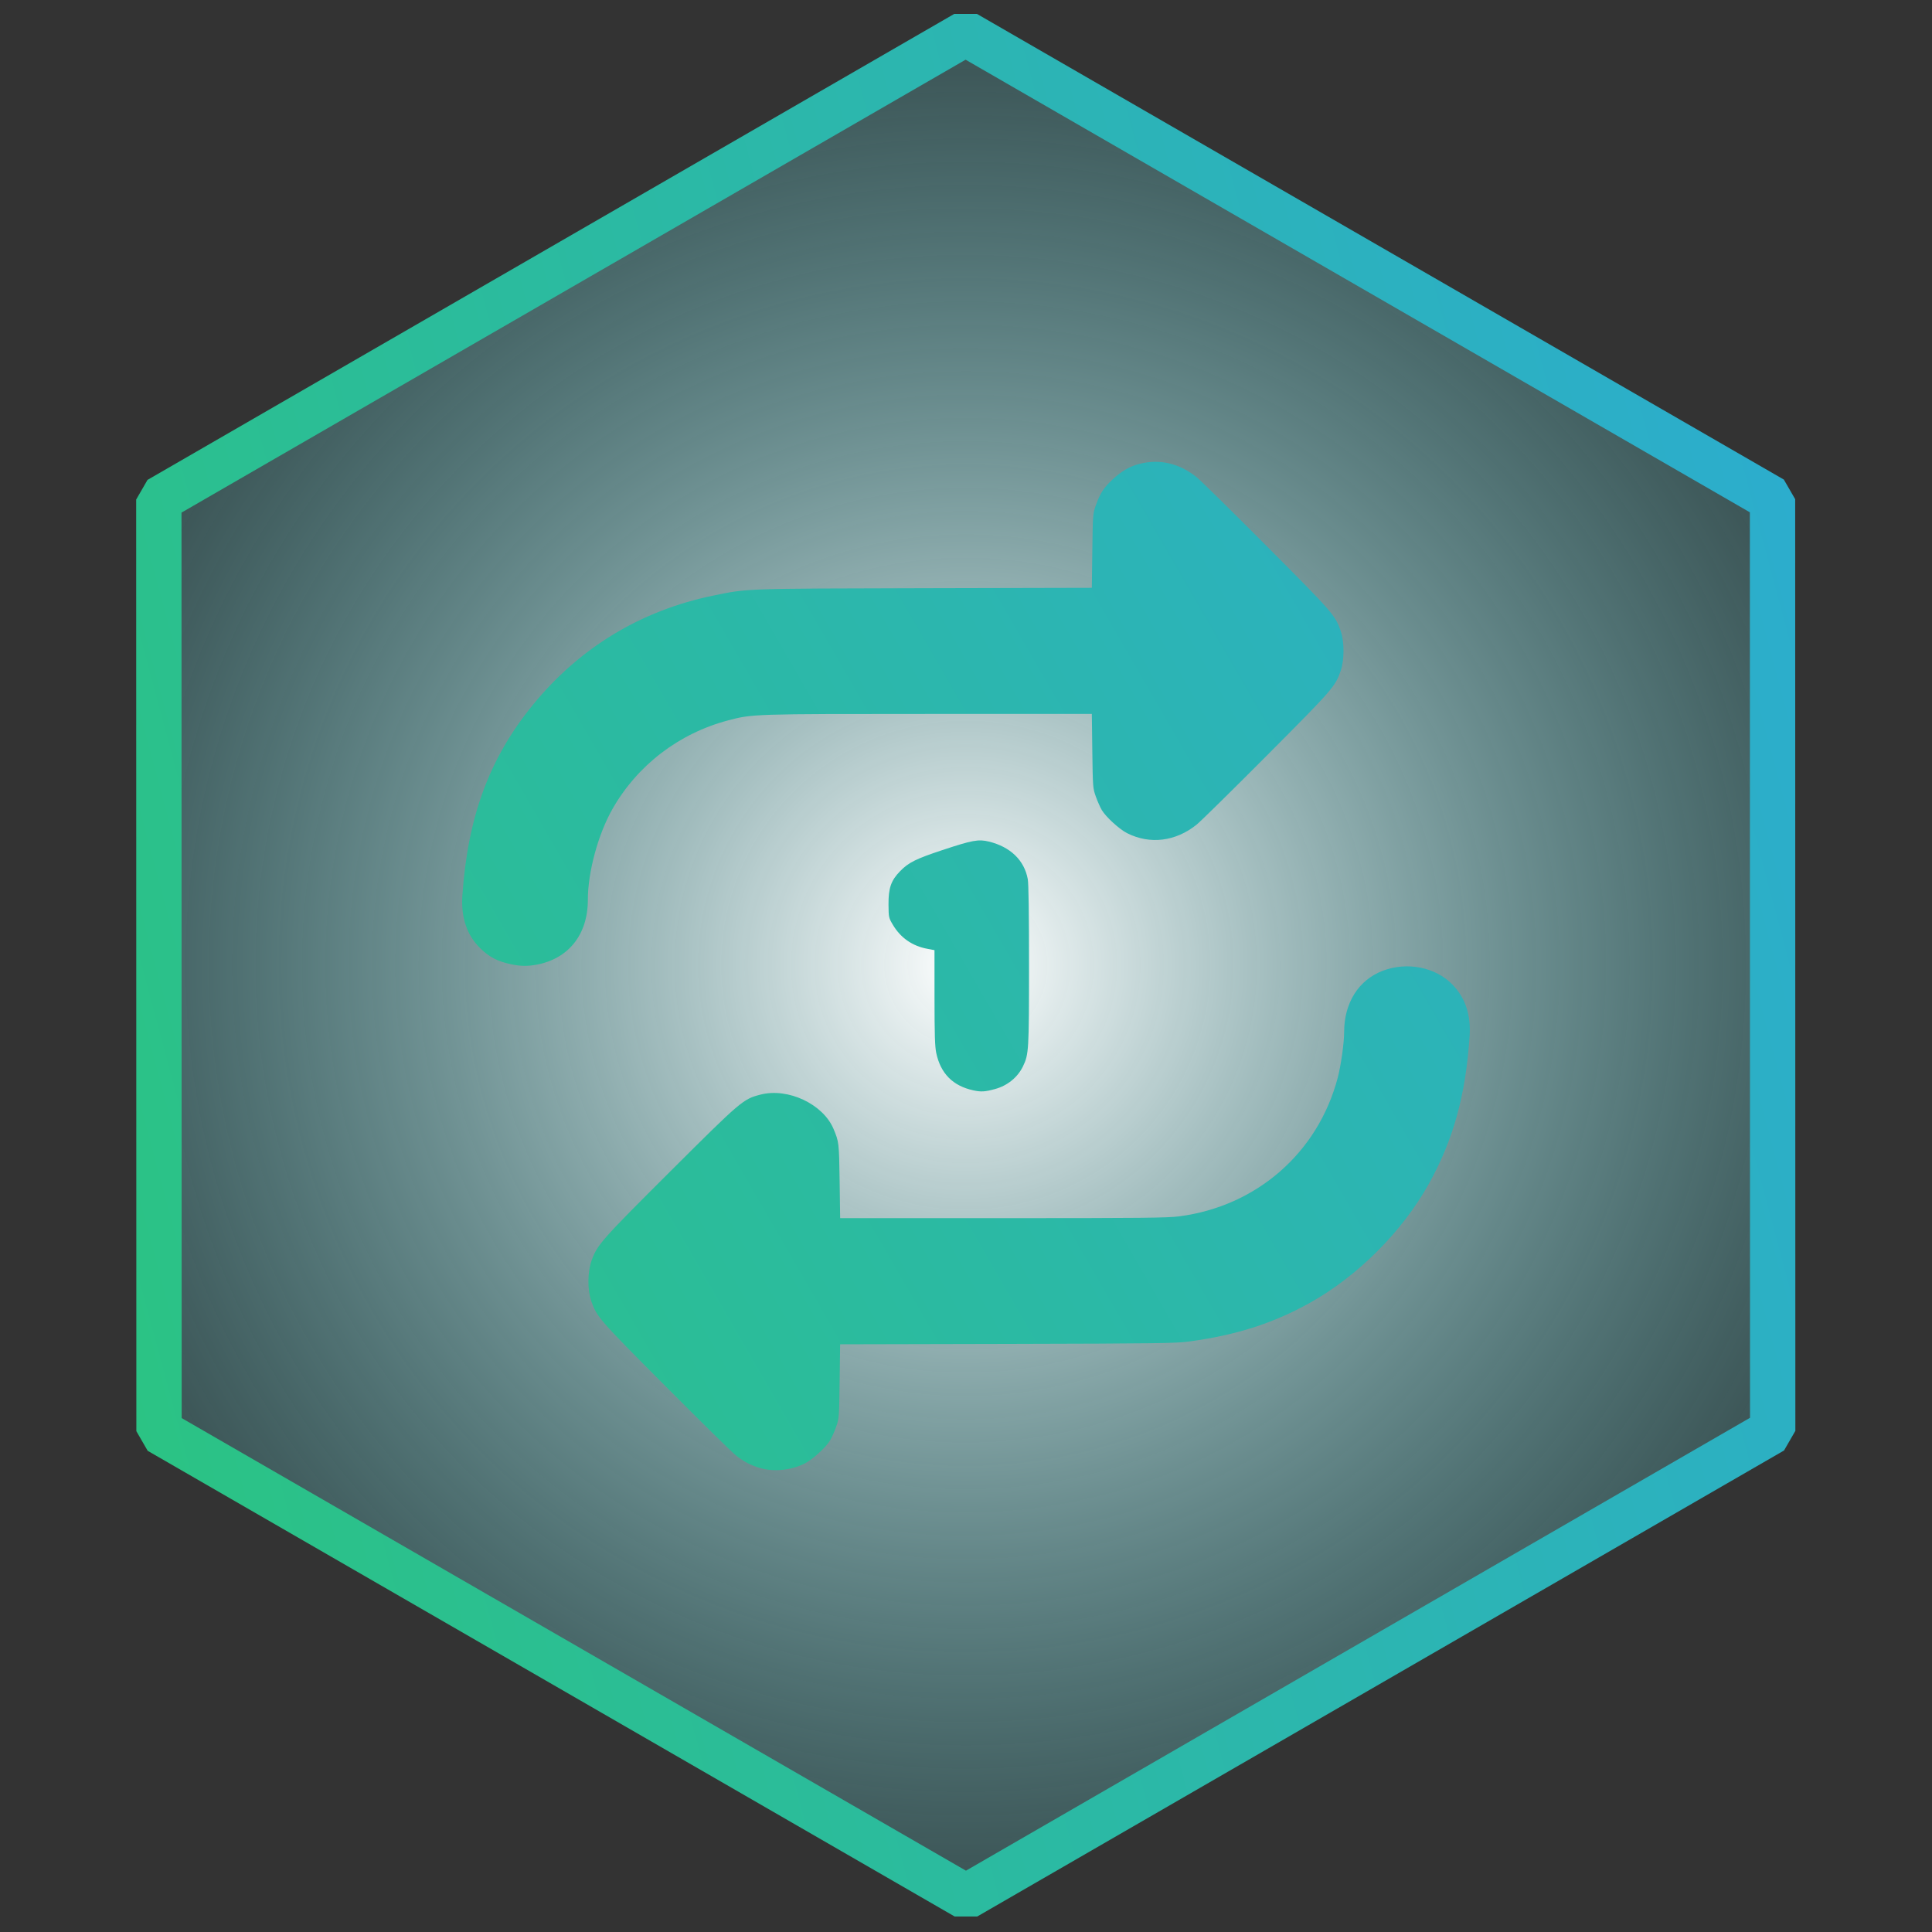 <?xml version="1.0" encoding="UTF-8" standalone="no"?>
<svg
   xmlns:dc="http://purl.org/dc/elements/1.1/"
   xmlns:cc="http://creativecommons.org/ns#"
   xmlns:rdf="http://www.w3.org/1999/02/22-rdf-syntax-ns#"
   xmlns:svg="http://www.w3.org/2000/svg"
   xmlns="http://www.w3.org/2000/svg"
   xmlns:xlink="http://www.w3.org/1999/xlink"
   xmlns:sodipodi="http://sodipodi.sourceforge.net/DTD/sodipodi-0.dtd"
   xmlns:inkscape="http://www.inkscape.org/namespaces/inkscape"
   width="100mm"
   height="100mm"
   viewBox="0 0 100 100"
   version="1.1"
   id="svg854"
   inkscape:version="1.0.2-2 (e86c870879, 2021-01-15)"
   sodipodi:docname="badge-repeat.svg">
  <rect x="0" y="0" width="100" height="100" fill="#333333" stroke="none"/>
  <defs
     id="defs848">
    <linearGradient
       inkscape:collect="always"
       id="linearGradient1457">
      <stop
         style="stop-color:#ffffff;stop-opacity:1;"
         offset="0"
         id="stop1453" />
      <stop
         style="stop-color:#5bc7cc;stop-opacity:0.224"
         offset="1"
         id="stop1455" />
    </linearGradient>
    <radialGradient
       inkscape:collect="always"
       xlink:href="#linearGradient1457"
       id="radialGradient1459-1"
       cx="63.61"
       cy="120.271"
       fx="63.61"
       fy="120.271"
       r="64.363"
       gradientUnits="userSpaceOnUse" />
    <linearGradient
       inkscape:collect="always"
       xlink:href="#linearGradient846-6"
       id="linearGradient855"
       x1="-0.753"
       y1="120.271"
       x2="127.974"
       y2="120.271"
       gradientUnits="userSpaceOnUse" />
    <linearGradient
       inkscape:collect="always"
       id="linearGradient846-6">
      <stop
         style="stop-color:#2bc384;stop-opacity:1"
         offset="0"
         id="stop842" />
      <stop
         style="stop-color:#2cadcd;stop-opacity:1"
         offset="1"
         id="stop844" />
    </linearGradient>
    <linearGradient
       inkscape:collect="always"
       xlink:href="#linearGradient846-6"
       id="linearGradient1484"
       x1="8.222"
       y1="74.121"
       x2="91.778"
       y2="25.879"
       gradientUnits="userSpaceOnUse"
       gradientTransform="translate(-5.0000001e-7)" />
    <linearGradient
       inkscape:collect="always"
       xlink:href="#linearGradient846-6"
       id="linearGradient1484-8"
       x1="8.222"
       y1="74.121"
       x2="91.778"
       y2="25.879"
       gradientUnits="userSpaceOnUse" />
  </defs>
  <sodipodi:namedview
     id="base"
     pagecolor="#ffffff"
     bordercolor="#666666"
     borderopacity="1.0"
     inkscape:pageopacity="0.0"
     inkscape:pageshadow="2"
     inkscape:zoom="0.98994949"
     inkscape:cx="115.56447"
     inkscape:cy="130.01541"
     inkscape:document-units="mm"
     inkscape:current-layer="layer1"
     inkscape:document-rotation="0"
     showgrid="false"
     inkscape:window-width="1920"
     inkscape:window-height="1111"
     inkscape:window-x="-9"
     inkscape:window-y="-9"
     inkscape:window-maximized="1" />
  <g
     inkscape:label="Layer 1"
     inkscape:groupmode="layer"
     id="layer1">
    <path
       sodipodi:type="star"
       style="fill:url(#radialGradient1459-1);fill-opacity:1;stroke:url(#linearGradient855);stroke-width:3.165;stroke-linecap:round;stroke-linejoin:bevel;stroke-miterlimit:4;stroke-dasharray:none;stroke-opacity:1"
       id="path1415-4"
       sodipodi:sides="6"
       sodipodi:cx="63.610146"
       sodipodi:cy="120.27129"
       sodipodi:r1="65.051445"
       sodipodi:r2="32.525723"
       sodipodi:arg1="0.78539816"
       sodipodi:arg2="1.3089969"
       inkscape:flatsided="true"
       inkscape:rounded="0"
       inkscape:randomized="0"
       inkscape:transform-center-y="-2.0453111e-06"
       transform="matrix(0.716,-0.192,0.192,0.716,-18.649,-23.943)"
       d="M 109.608,166.27 46.774,183.106 0.775,137.108 17.612,74.273 80.447,57.436 126.445,103.435 Z" />
    <path
       style="font-variation-settings:normal;vector-effect:none;fill:url(#linearGradient1484);fill-opacity:1;stroke:none;stroke-width:0.105;stroke-linecap:butt;stroke-linejoin:miter;stroke-miterlimit:4;stroke-dasharray:none;stroke-dashoffset:0;stroke-opacity:1;stop-color:#000000;opacity:1;stop-opacity:1"
       d="m 39.337,75.984 c -0.493,-0.146 -0.839,-0.329 -1.269,-0.673 -0.199,-0.159 -1.833,-1.766 -3.631,-3.571 -3.437,-3.451 -3.552,-3.583 -3.834,-4.399 -0.202,-0.583 -0.194,-1.501 0.017,-2.095 0.288,-0.812 0.513,-1.066 4.077,-4.618 3.681,-3.668 3.768,-3.742 4.673,-3.973 1.417,-0.363 3.231,0.491 3.772,1.775 0.283,0.672 0.288,0.714 0.317,2.703 l 0.027,1.918 h 8.419 c 7.237,0 8.519,-0.013 9.131,-0.093 4.013,-0.524 7.177,-3.29 8.203,-7.168 0.169,-0.64 0.333,-1.806 0.333,-2.366 0,-1.516 0.746,-2.7 2.003,-3.178 1.259,-0.478 2.725,-0.188 3.6,0.712 0.675,0.694 0.967,1.576 0.891,2.691 -0.206,3.05 -0.84,5.343 -2.106,7.62 -1.378,2.478 -3.692,4.792 -6.171,6.171 -1.898,1.056 -3.798,1.664 -6.222,1.993 -0.713,0.097 -1.578,0.108 -9.434,0.127 l -8.648,0.02 -0.025,1.916 c -0.025,1.872 -0.029,1.925 -0.181,2.352 -0.085,0.24 -0.225,0.556 -0.311,0.703 -0.208,0.355 -0.911,0.996 -1.314,1.198 -0.707,0.355 -1.605,0.445 -2.318,0.234 z M 50.372,56.434 c -1.051,-0.228 -1.687,-0.87 -1.912,-1.932 -0.07,-0.332 -0.089,-0.944 -0.09,-2.872 l -0.001,-2.451 -0.365,-0.068 c -0.783,-0.146 -1.389,-0.568 -1.792,-1.248 -0.212,-0.358 -0.217,-0.381 -0.223,-1.031 -0.008,-0.862 0.129,-1.258 0.6,-1.74 0.441,-0.451 0.807,-0.634 2.192,-1.093 1.549,-0.514 1.866,-0.571 2.409,-0.438 1.109,0.273 1.827,0.967 2.007,1.94 0.043,0.235 0.065,1.755 0.065,4.468 -0.001,4.409 -0.013,4.604 -0.312,5.223 -0.276,0.57 -0.8,0.998 -1.439,1.174 -0.526,0.145 -0.729,0.158 -1.138,0.069 z M 26.47,49.914 c -0.717,-0.152 -1.132,-0.366 -1.612,-0.832 -0.688,-0.669 -1.003,-1.595 -0.926,-2.726 0.276,-4.074 1.4,-7.117 3.648,-9.87 2.424,-2.968 5.593,-4.888 9.341,-5.659 1.805,-0.371 1.495,-0.36 10.944,-0.382 l 8.648,-0.02 0.025,-1.916 c 0.025,-1.872 0.029,-1.925 0.181,-2.352 0.22,-0.619 0.407,-0.91 0.853,-1.327 0.479,-0.448 0.915,-0.7 1.433,-0.827 1.037,-0.255 2.039,-0.018 2.926,0.691 0.199,0.159 1.833,1.767 3.631,3.571 3.437,3.451 3.552,3.583 3.834,4.399 0.192,0.556 0.192,1.498 0,2.054 -0.282,0.816 -0.398,0.949 -3.834,4.399 -1.798,1.805 -3.431,3.412 -3.631,3.571 -1.088,0.869 -2.407,1.031 -3.587,0.439 -0.403,-0.202 -1.106,-0.844 -1.314,-1.198 -0.086,-0.146 -0.226,-0.462 -0.311,-0.703 -0.152,-0.427 -0.156,-0.48 -0.181,-2.355 l -0.025,-1.918 h -8.419 c -9.132,0 -9.146,4.34e-4 -10.406,0.333 -2.549,0.674 -4.698,2.321 -5.988,4.589 -0.744,1.307 -1.273,3.264 -1.273,4.705 0,1.798 -1.007,3.057 -2.684,3.357 -0.45,0.08 -0.81,0.074 -1.273,-0.024 z"
       id="path856" />
  </g>
</svg>
